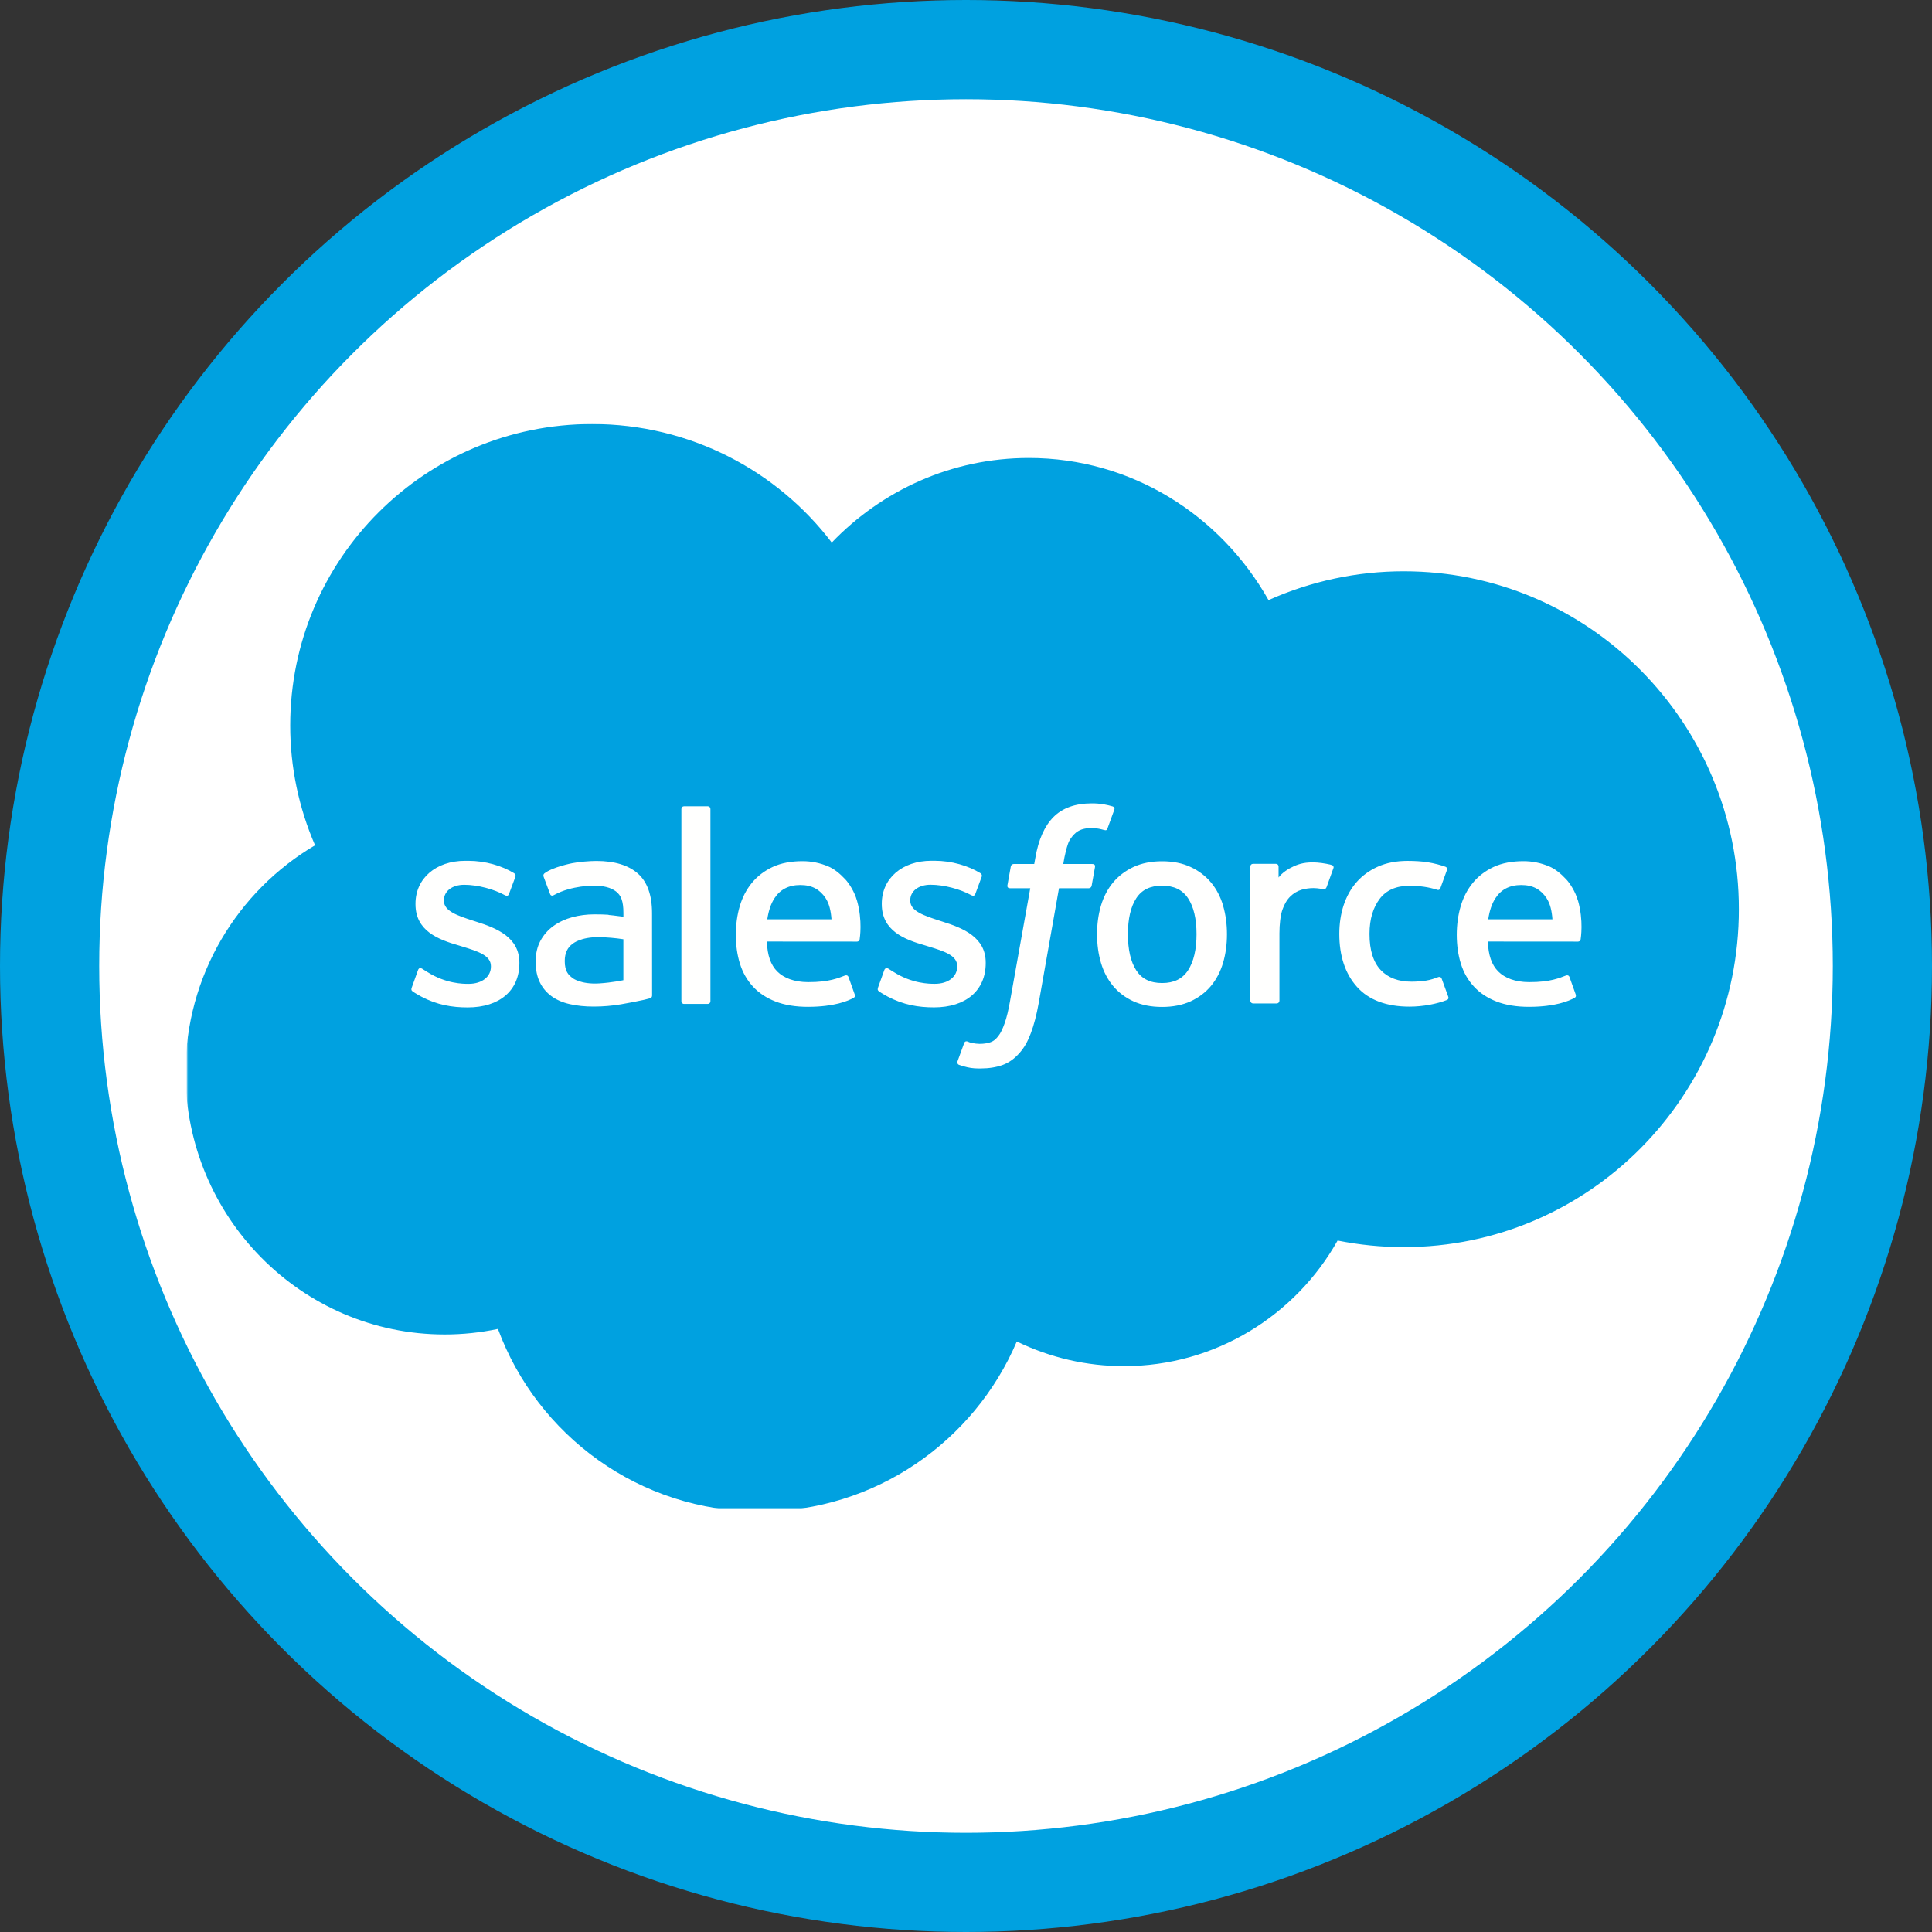 <svg width="2006" height="2006" viewBox="0 0 2006 2006" fill="none" xmlns="http://www.w3.org/2000/svg">
<rect x="0" y="0" width="2006" height="2006" fill="#333333" stroke="none"/>
<circle cx="1003" cy="1003" r="1003" fill="url(#paint0_linear_2943_302)"/>
<circle cx="1003" cy="1003" r="900" fill="white"/>
<mask id="mask0_2943_302" style="mask-type:luminance" maskUnits="userSpaceOnUse" x="194" y="439" width="1613" height="1128">
<path d="M194.355 439.963H1806.43V1566.04H194.355V439.963Z" fill="white"/>
</mask>
<g mask="url(#mask0_2943_302)">
<path fill-rule="evenodd" clip-rule="evenodd" d="M863.722 563.239C915.758 509.069 988.183 475.524 1068.19 475.524C1174.88 475.524 1267.33 534.791 1317.12 623.098C1361.31 603.343 1409.17 593.144 1457.58 593.169C1649.61 593.169 1805.48 750.226 1805.48 944.029C1805.48 1137.83 1649.61 1294.89 1457.58 1294.89C1434.11 1294.89 1411.23 1292.53 1388.83 1288.07C1345.27 1365.71 1262 1418.46 1167.17 1418.46C1128.56 1418.54 1090.45 1409.78 1055.75 1392.86C1011.59 1496.58 908.765 1569.47 789.045 1569.47C663.991 1569.47 557.902 1490.65 517.007 1379.82C498.806 1383.66 480.254 1385.59 461.652 1385.58C312.89 1385.58 192.578 1263.49 192.578 1113.54C192.578 1012.79 246.748 925.076 327.115 877.662C310.065 838.386 301.289 796.018 301.333 753.201C301.333 580.142 441.797 440.271 614.858 440.271C716.205 440.271 806.884 488.574 863.781 563.547" fill="#00A1E0"/>
</g>
<path fill-rule="evenodd" clip-rule="evenodd" d="M427.514 1025.52C426.5 1028.16 427.875 1028.72 428.201 1029.18C431.23 1031.38 434.306 1032.97 437.387 1034.75C453.864 1043.46 469.392 1046.01 485.631 1046.01C518.702 1046.01 539.268 1028.41 539.268 1000.08V999.521C539.268 973.325 516.035 963.783 494.343 956.967L491.505 956.049C475.087 950.727 460.923 946.092 460.923 935.305V934.754C460.923 925.508 469.22 918.693 482.022 918.693C496.246 918.693 513.196 923.428 524.042 929.42C524.042 929.42 527.255 931.494 528.422 928.395C529.056 926.718 534.586 911.919 535.179 910.259C535.807 908.523 534.705 907.213 533.573 906.537C521.126 898.951 503.939 893.795 486.159 893.795L482.857 893.807C452.572 893.807 431.413 912.12 431.413 938.316V938.879C431.413 966.498 454.765 975.506 476.575 981.729L480.084 982.82C495.967 987.703 509.717 991.947 509.717 1003.09V1003.65C509.717 1013.9 500.768 1021.54 486.425 1021.54C480.848 1021.54 463.074 1021.45 443.812 1009.28C441.483 1007.92 440.155 1006.94 438.359 1005.84C437.411 1005.27 435.04 1004.23 434.009 1007.34L427.49 1025.47M911.704 1025.47C910.691 1028.12 912.066 1028.67 912.404 1029.14C915.421 1031.33 918.508 1032.92 921.59 1034.7C938.067 1043.41 953.595 1045.96 969.834 1045.96C1002.91 1045.96 1023.47 1028.36 1023.47 1000.03V999.474C1023.47 973.278 1000.3 963.736 978.546 956.92L975.707 956.001C959.29 950.679 945.125 946.045 945.125 935.258V934.707C945.125 925.461 953.423 918.645 966.225 918.645C980.449 918.645 997.34 923.381 1008.25 929.373C1008.25 929.373 1011.46 931.447 1012.63 928.347C1013.26 926.67 1018.79 911.871 1019.33 910.212C1019.96 908.475 1018.85 907.165 1017.73 906.49C1005.28 898.904 988.094 893.747 970.314 893.747L967.007 893.759C936.721 893.759 915.563 912.073 915.563 938.269V938.832C915.563 966.45 938.914 975.459 960.725 981.682L964.227 982.772C980.17 987.656 993.861 991.899 993.861 1003.04V1003.6C993.861 1013.85 984.912 1021.5 970.569 1021.5C964.98 1021.5 947.158 1021.4 927.956 1009.23C925.626 1007.87 924.263 1006.94 922.497 1005.8C921.898 1005.42 919.107 1004.33 918.153 1007.29L911.633 1025.43M1242.35 969.953C1242.35 985.955 1239.36 998.579 1233.51 1007.53C1227.68 1016.36 1218.88 1020.69 1206.61 1020.69C1194.34 1020.69 1185.57 1016.39 1179.82 1007.59C1174.03 998.697 1171.11 986.014 1171.11 970.012C1171.11 954.01 1174.05 941.445 1179.82 932.615C1185.56 923.843 1194.28 919.635 1206.61 919.635C1218.93 919.635 1227.71 923.885 1233.51 932.615C1239.39 941.445 1242.35 954.01 1242.35 970.012M1269.96 940.319C1267.24 931.133 1263.03 923.073 1257.4 916.316C1251.76 909.56 1244.66 904.107 1236.18 900.196C1227.77 896.254 1217.81 894.269 1206.55 894.269C1195.29 894.269 1185.39 896.266 1176.91 900.196C1168.5 904.131 1161.33 909.56 1155.7 916.316C1150.08 923.073 1145.86 931.133 1143.13 940.319C1140.44 949.446 1139.07 959.403 1139.07 970.012C1139.07 980.621 1140.44 990.578 1143.13 999.705C1145.84 1008.89 1150.07 1016.95 1155.7 1023.71C1161.33 1030.46 1168.5 1035.86 1176.91 1039.71C1185.39 1043.55 1195.35 1045.51 1206.55 1045.51C1217.75 1045.51 1227.71 1043.55 1236.12 1039.71C1244.54 1035.87 1251.71 1030.46 1257.34 1023.71C1262.96 1016.95 1267.18 1008.89 1269.9 999.705C1272.6 990.578 1273.96 980.621 1273.96 970.012C1273.96 959.463 1272.6 949.446 1269.9 940.319M1496.9 1016.18C1495.99 1013.5 1493.37 1014.51 1493.37 1014.51C1489.36 1016.04 1485.08 1017.47 1480.51 1018.18C1475.91 1018.9 1470.79 1019.26 1465.4 1019.26C1452.06 1019.26 1441.4 1015.29 1433.81 1007.41C1426.16 999.527 1421.9 986.844 1421.96 969.656C1422 954.01 1425.78 942.275 1432.56 933.267C1439.26 924.377 1449.57 919.754 1463.21 919.754C1474.58 919.754 1483.3 921.075 1492.42 923.932C1492.42 923.932 1494.59 924.874 1495.62 922.024C1498.05 915.326 1499.84 910.526 1502.44 903.177C1503.18 901.073 1501.37 900.184 1500.72 899.929C1497.14 898.53 1488.68 896.237 1482.28 895.27C1476.3 894.358 1469.36 893.884 1461.54 893.884C1449.92 893.884 1439.61 895.869 1430.78 899.804C1421.95 903.734 1414.48 909.169 1408.55 915.925C1402.63 922.681 1398.12 930.742 1395.1 939.928C1392.11 949.055 1390.6 959.071 1390.6 969.68C1390.6 992.557 1396.76 1011.11 1408.97 1024.68C1421.18 1038.31 1439.55 1045.19 1463.5 1045.19C1477.66 1045.19 1492.18 1042.32 1502.61 1038.19C1502.61 1038.19 1504.6 1037.23 1503.74 1034.91L1496.92 1016.18M1545.23 954.543C1546.55 945.653 1548.98 938.245 1552.81 932.496C1558.54 923.725 1567.27 918.924 1579.54 918.924C1591.81 918.924 1599.93 923.748 1605.74 932.496C1609.59 938.275 1611.27 945.95 1611.9 954.543L1544.93 954.532L1545.23 954.543ZM1638.28 934.985C1635.92 926.155 1630.1 917.205 1626.3 913.116C1620.26 906.656 1614.39 902.092 1608.52 899.603C1600.05 896.001 1590.94 894.152 1581.73 894.168C1570.06 894.168 1559.45 896.142 1550.86 900.154C1542.26 904.196 1535.03 909.696 1529.34 916.571C1523.66 923.446 1519.39 931.566 1516.66 940.87C1513.93 950.057 1512.56 960.132 1512.56 970.682C1512.56 981.468 1513.99 991.485 1516.8 1000.55C1519.63 1009.68 1524.2 1017.68 1530.37 1024.32C1536.53 1031.02 1544.41 1036.23 1553.9 1039.91C1563.32 1043.55 1574.76 1045.44 1587.86 1045.4C1614.88 1045.31 1629.11 1039.3 1634.91 1036.04C1635.95 1035.45 1636.93 1034.45 1635.71 1031.57L1629.6 1014.44C1628.67 1011.88 1626.08 1012.81 1626.08 1012.81C1619.39 1015.31 1609.9 1019.8 1587.68 1019.74C1573.16 1019.72 1562.43 1015.43 1555.67 1008.72C1548.8 1001.84 1545.36 991.828 1544.83 977.604L1638.47 977.675C1638.47 977.675 1640.94 977.652 1641.19 975.245C1641.29 974.25 1644.4 956.043 1638.4 935.003L1638.28 934.985ZM796.678 954.543C798 945.653 800.442 938.245 804.265 932.496C810.002 923.725 818.726 918.924 830.994 918.924C843.262 918.924 851.382 923.748 857.19 932.496C861.037 938.275 862.72 945.95 863.354 954.543L796.382 954.532L796.678 954.543ZM889.728 934.985C887.381 926.155 881.549 917.205 877.756 913.116C871.711 906.656 865.843 902.092 859.976 899.603C851.505 896.001 842.392 894.152 833.187 894.168C821.511 894.168 810.902 896.142 802.309 900.154C793.715 904.196 786.484 909.696 780.795 916.571C775.123 923.446 770.838 931.566 768.111 940.87C765.391 950.057 764.022 960.132 764.022 970.682C764.022 981.468 765.438 991.485 768.266 1000.55C771.098 1009.68 775.674 1017.68 781.779 1024.32C787.942 1031.02 795.825 1036.23 805.308 1039.91C814.731 1043.55 826.11 1045.44 839.268 1045.4C866.294 1045.31 880.518 1039.3 886.326 1036.04C887.357 1035.45 888.341 1034.45 887.114 1031.57L881.01 1014.44C880.068 1011.88 877.483 1012.81 877.483 1012.81C870.786 1015.31 861.303 1019.8 839.078 1019.74C824.617 1019.72 813.83 1015.43 807.074 1008.72C800.199 1001.84 796.761 991.828 796.228 977.604L889.87 977.675C889.87 977.675 892.336 977.652 892.591 975.245C892.691 974.25 895.797 956.043 889.793 935.003L889.728 934.985ZM594.576 1015.59C590.908 1012.66 590.398 1011.94 589.183 1010.04C587.328 1007.18 586.38 1003.11 586.38 997.891C586.38 989.712 589.106 983.786 594.736 979.815C594.677 979.827 602.797 972.821 621.881 973.058C630.375 973.211 638.85 973.933 647.247 975.222V1017.72H647.259C647.259 1017.72 635.406 1020.27 622.011 1021.08C602.987 1022.22 594.571 1015.6 594.63 1015.62L594.576 1015.59ZM631.796 949.802C628.003 949.523 623.084 949.387 617.217 949.387C609.216 949.387 601.451 950.383 594.221 952.339C586.931 954.306 580.352 957.353 574.722 961.407C569.076 965.434 564.432 970.707 561.15 976.816C557.837 982.98 556.147 990.21 556.147 998.389C556.147 1006.69 557.588 1013.86 560.433 1019.73C563.22 1025.55 567.417 1030.58 572.642 1034.36C577.839 1038.15 584.258 1040.94 591.666 1042.6C599.016 1044.28 607.313 1045.13 616.44 1045.13C626.042 1045.13 635.584 1044.32 644.829 1042.76C652.704 1041.4 660.549 1039.88 668.358 1038.19C671.476 1037.47 674.937 1036.53 674.937 1036.53C677.249 1035.94 677.071 1033.47 677.071 1033.47L677.017 948.125C677.017 929.396 672.015 915.469 662.141 906.875C652.303 898.281 637.901 893.955 619.232 893.955C612.238 893.955 600.918 894.903 594.162 896.26C594.162 896.26 573.774 900.219 565.358 906.81C565.358 906.81 563.508 907.948 564.516 910.526L571.154 928.306C571.978 930.611 574.224 929.823 574.224 929.823C574.224 929.823 574.929 929.545 575.759 929.053C593.717 919.274 616.476 919.57 616.476 919.57C626.551 919.57 634.375 921.615 639.59 925.615C644.693 929.533 647.295 935.454 647.295 947.9V951.853C639.294 950.691 631.885 950.021 631.885 950.021L631.796 949.802ZM1384.49 901.618C1384.63 901.305 1384.7 900.969 1384.7 900.629C1384.7 900.288 1384.64 899.951 1384.5 899.637C1384.37 899.323 1384.18 899.038 1383.94 898.8C1383.69 898.562 1383.4 898.376 1383.09 898.252C1381.49 897.647 1373.55 895.97 1367.44 895.591C1355.71 894.856 1349.19 896.835 1343.32 899.467C1337.52 902.08 1331.11 906.282 1327.55 911.142L1327.54 899.763C1327.54 898.198 1326.43 896.936 1324.86 896.936H1300.91C1299.36 896.936 1298.23 898.198 1298.23 899.763V1039.04C1298.24 1039.79 1298.54 1040.51 1299.07 1041.05C1299.6 1041.58 1300.32 1041.88 1301.07 1041.88H1325.61C1326.36 1041.88 1327.08 1041.58 1327.61 1041.05C1328.14 1040.51 1328.44 1039.79 1328.44 1039.04V969.105C1328.44 959.741 1329.47 950.436 1331.53 944.569C1333.56 938.767 1336.31 934.138 1339.71 930.819C1342.95 927.613 1346.91 925.235 1351.27 923.885C1355.35 922.712 1359.58 922.118 1363.83 922.118C1368.72 922.118 1374.09 923.375 1374.09 923.375C1375.89 923.576 1376.89 922.474 1377.5 920.85C1379.11 916.577 1383.66 903.781 1384.55 901.233" fill="#FFFFFE"/>
<path fill-rule="evenodd" clip-rule="evenodd" d="M1155.32 837.337C1152.29 836.42 1149.2 835.688 1146.08 835.144C1141.88 834.443 1137.63 834.114 1133.38 834.16C1116.47 834.16 1103.14 838.937 1093.78 848.373C1084.49 857.737 1078.16 872.002 1074.99 890.772L1073.85 897.108H1052.62C1052.62 897.108 1050.03 897.001 1049.49 899.828L1046 919.268C1045.76 921.129 1046.56 922.29 1049.05 922.278H1069.71L1048.75 1039.29C1047.11 1048.71 1045.23 1056.46 1043.15 1062.34C1041.1 1068.13 1039.09 1072.48 1036.63 1075.63C1034.24 1078.68 1031.98 1080.93 1028.07 1082.24C1024.85 1083.32 1021.14 1083.82 1017.07 1083.82C1014.81 1083.82 1011.8 1083.44 1009.57 1083C1007.35 1082.56 1006.19 1082.06 1004.53 1081.36C1004.53 1081.36 1002.11 1080.44 1001.15 1082.87C1000.37 1084.85 994.869 1100 994.217 1101.87C993.553 1103.72 994.483 1105.18 995.657 1105.6C998.407 1106.58 1000.45 1107.21 1004.2 1108.09C1009.4 1109.32 1013.79 1109.4 1017.89 1109.4C1026.5 1109.4 1034.34 1108.19 1040.84 1105.84C1047.39 1103.48 1053.08 1099.36 1058.12 1093.78C1063.57 1087.76 1066.99 1081.46 1070.27 1072.87C1073.51 1064.35 1076.27 1053.78 1078.48 1041.46L1099.55 922.278H1130.34C1130.34 922.278 1132.94 922.373 1133.48 919.558L1136.96 900.119C1137.21 898.258 1136.41 897.096 1133.91 897.108H1104.02C1104.17 896.432 1105.53 885.918 1108.96 876.021C1110.42 871.795 1113.18 868.387 1115.51 866.046C1117.69 863.816 1120.38 862.145 1123.34 861.174C1126.59 860.17 1129.98 859.682 1133.38 859.728C1136.19 859.728 1138.95 860.066 1141.06 860.504C1143.96 861.121 1145.08 861.447 1145.84 861.672C1148.89 862.603 1149.3 861.702 1149.89 860.226L1157.04 840.597C1157.78 838.487 1155.99 837.598 1155.32 837.337ZM737.642 1039.54C737.642 1041.1 736.528 1042.38 734.963 1042.38H710.172C708.601 1042.38 707.487 1041.1 707.487 1039.54V839.998C707.487 838.439 708.601 837.177 710.172 837.177H734.963C736.528 837.177 737.642 838.439 737.642 839.998V1039.54Z" fill="#FFFFFE"/>
<defs>
<linearGradient id="paint0_linear_2943_302" x1="45.123" y1="62.255" x2="1790.11" y2="1729.66" gradientUnits="userSpaceOnUse">
<stop stop-color="#00A1E0"/>
<stop offset="1" stop-color="#00A1E0"/>
</linearGradient>
</defs>
</svg>
